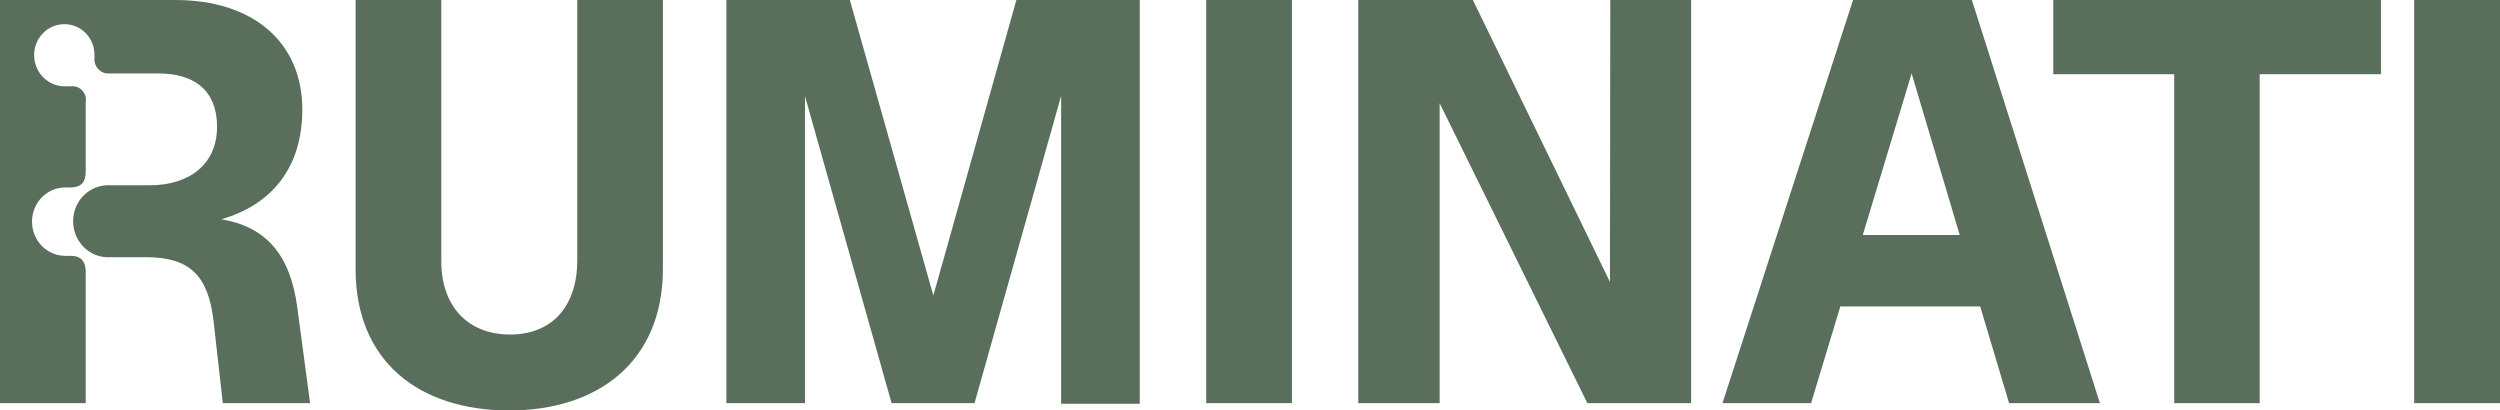 <svg width="134" height="22" viewBox="0 0 134 22" fill="none" xmlns="http://www.w3.org/2000/svg">
<g clip-path="url(#clip0_134_1116)">
<path d="M15.938 16.5C15.558 13.622 14.246 12.161 11.871 11.752C14.608 10.957 16.205 8.953 16.205 5.848C16.187 2.231 13.54 0 9.396 0H0V21.609H4.594V14.569C4.594 14.001 4.333 13.713 3.793 13.713H3.496C3.024 13.713 2.571 13.52 2.237 13.176C1.903 12.832 1.715 12.366 1.715 11.88C1.715 11.394 1.903 10.928 2.237 10.584C2.571 10.24 3.024 10.047 3.496 10.047H3.793C4.333 10.047 4.594 9.778 4.594 9.203V5.5C4.616 5.385 4.611 5.266 4.579 5.153C4.547 5.04 4.49 4.937 4.412 4.851C4.333 4.766 4.236 4.701 4.129 4.662C4.021 4.623 3.906 4.61 3.793 4.626H3.484C3.268 4.629 3.054 4.588 2.854 4.506C2.653 4.423 2.471 4.3 2.317 4.145C2.163 3.989 2.04 3.803 1.956 3.599C1.873 3.394 1.829 3.174 1.828 2.952C1.829 2.732 1.872 2.514 1.955 2.312C2.038 2.109 2.159 1.926 2.312 1.772C2.464 1.618 2.644 1.496 2.843 1.414C3.041 1.333 3.253 1.292 3.466 1.296C3.679 1.296 3.889 1.339 4.084 1.424C4.28 1.508 4.457 1.632 4.606 1.788C4.755 1.944 4.872 2.129 4.95 2.332C5.029 2.535 5.067 2.752 5.063 2.97V3.086C5.05 3.199 5.062 3.314 5.098 3.422C5.134 3.53 5.192 3.628 5.27 3.709C5.347 3.791 5.441 3.853 5.545 3.893C5.649 3.932 5.76 3.946 5.87 3.936H8.488C10.453 3.936 11.634 4.883 11.634 6.783C11.634 8.831 10.126 9.931 8.019 9.931H5.9C5.645 9.916 5.39 9.955 5.151 10.045C4.911 10.135 4.692 10.275 4.506 10.455C4.321 10.636 4.173 10.853 4.072 11.095C3.971 11.336 3.919 11.596 3.919 11.859C3.919 12.121 3.971 12.381 4.072 12.623C4.173 12.864 4.321 13.082 4.506 13.262C4.692 13.443 4.911 13.582 5.151 13.672C5.39 13.762 5.645 13.801 5.9 13.787H7.847C10.174 13.787 11.165 14.783 11.444 17.191L11.943 21.609H16.62L15.938 16.5Z" fill="#596F5B"/>
<path d="M27.304 22C32.053 22 35.531 19.378 35.531 14.422V0H30.943V13.939C30.943 16.384 29.625 17.93 27.34 17.93C25.055 17.93 23.654 16.396 23.654 14.001V0H19.06V14.422C19.06 19.378 22.467 22 27.304 22Z" fill="#596F5B"/>
<path d="M50.027 15.84L45.551 0H38.933V21.609H43.147V5.152L47.789 21.609H52.235L56.876 5.139V21.639H61.091V0H54.478L50.027 15.84Z" fill="#596F5B"/>
<path d="M69.247 21.609V0H64.652V21.609H69.247Z" fill="#596F5B"/>
<path d="M86.294 15.113L78.946 0H72.802V21.609H77.165V5.531L85.083 21.609H90.645V0H86.312L86.294 15.113Z" fill="#596F5B"/>
<path d="M112.554 21.609L105.693 0H99.323L92.325 21.609H97.074L98.641 16.427H106.138L107.687 21.609H112.554ZM102.463 3.936L105.04 12.595H99.846L102.463 3.936Z" fill="#596F5B"/>
<path d="M110.055 0V3.978H116.537V21.609H121.119V3.978H127.619V0L110.055 0Z" fill="#596F5B"/>
<path d="M134 21.609V0H129.4V21.609H134Z" fill="#596F5B"/>
</g>
<defs>
<clipPath id="clip0_134_1116">
<rect width="134" height="22" fill="white"/>
</clipPath>
</defs>
</svg>
